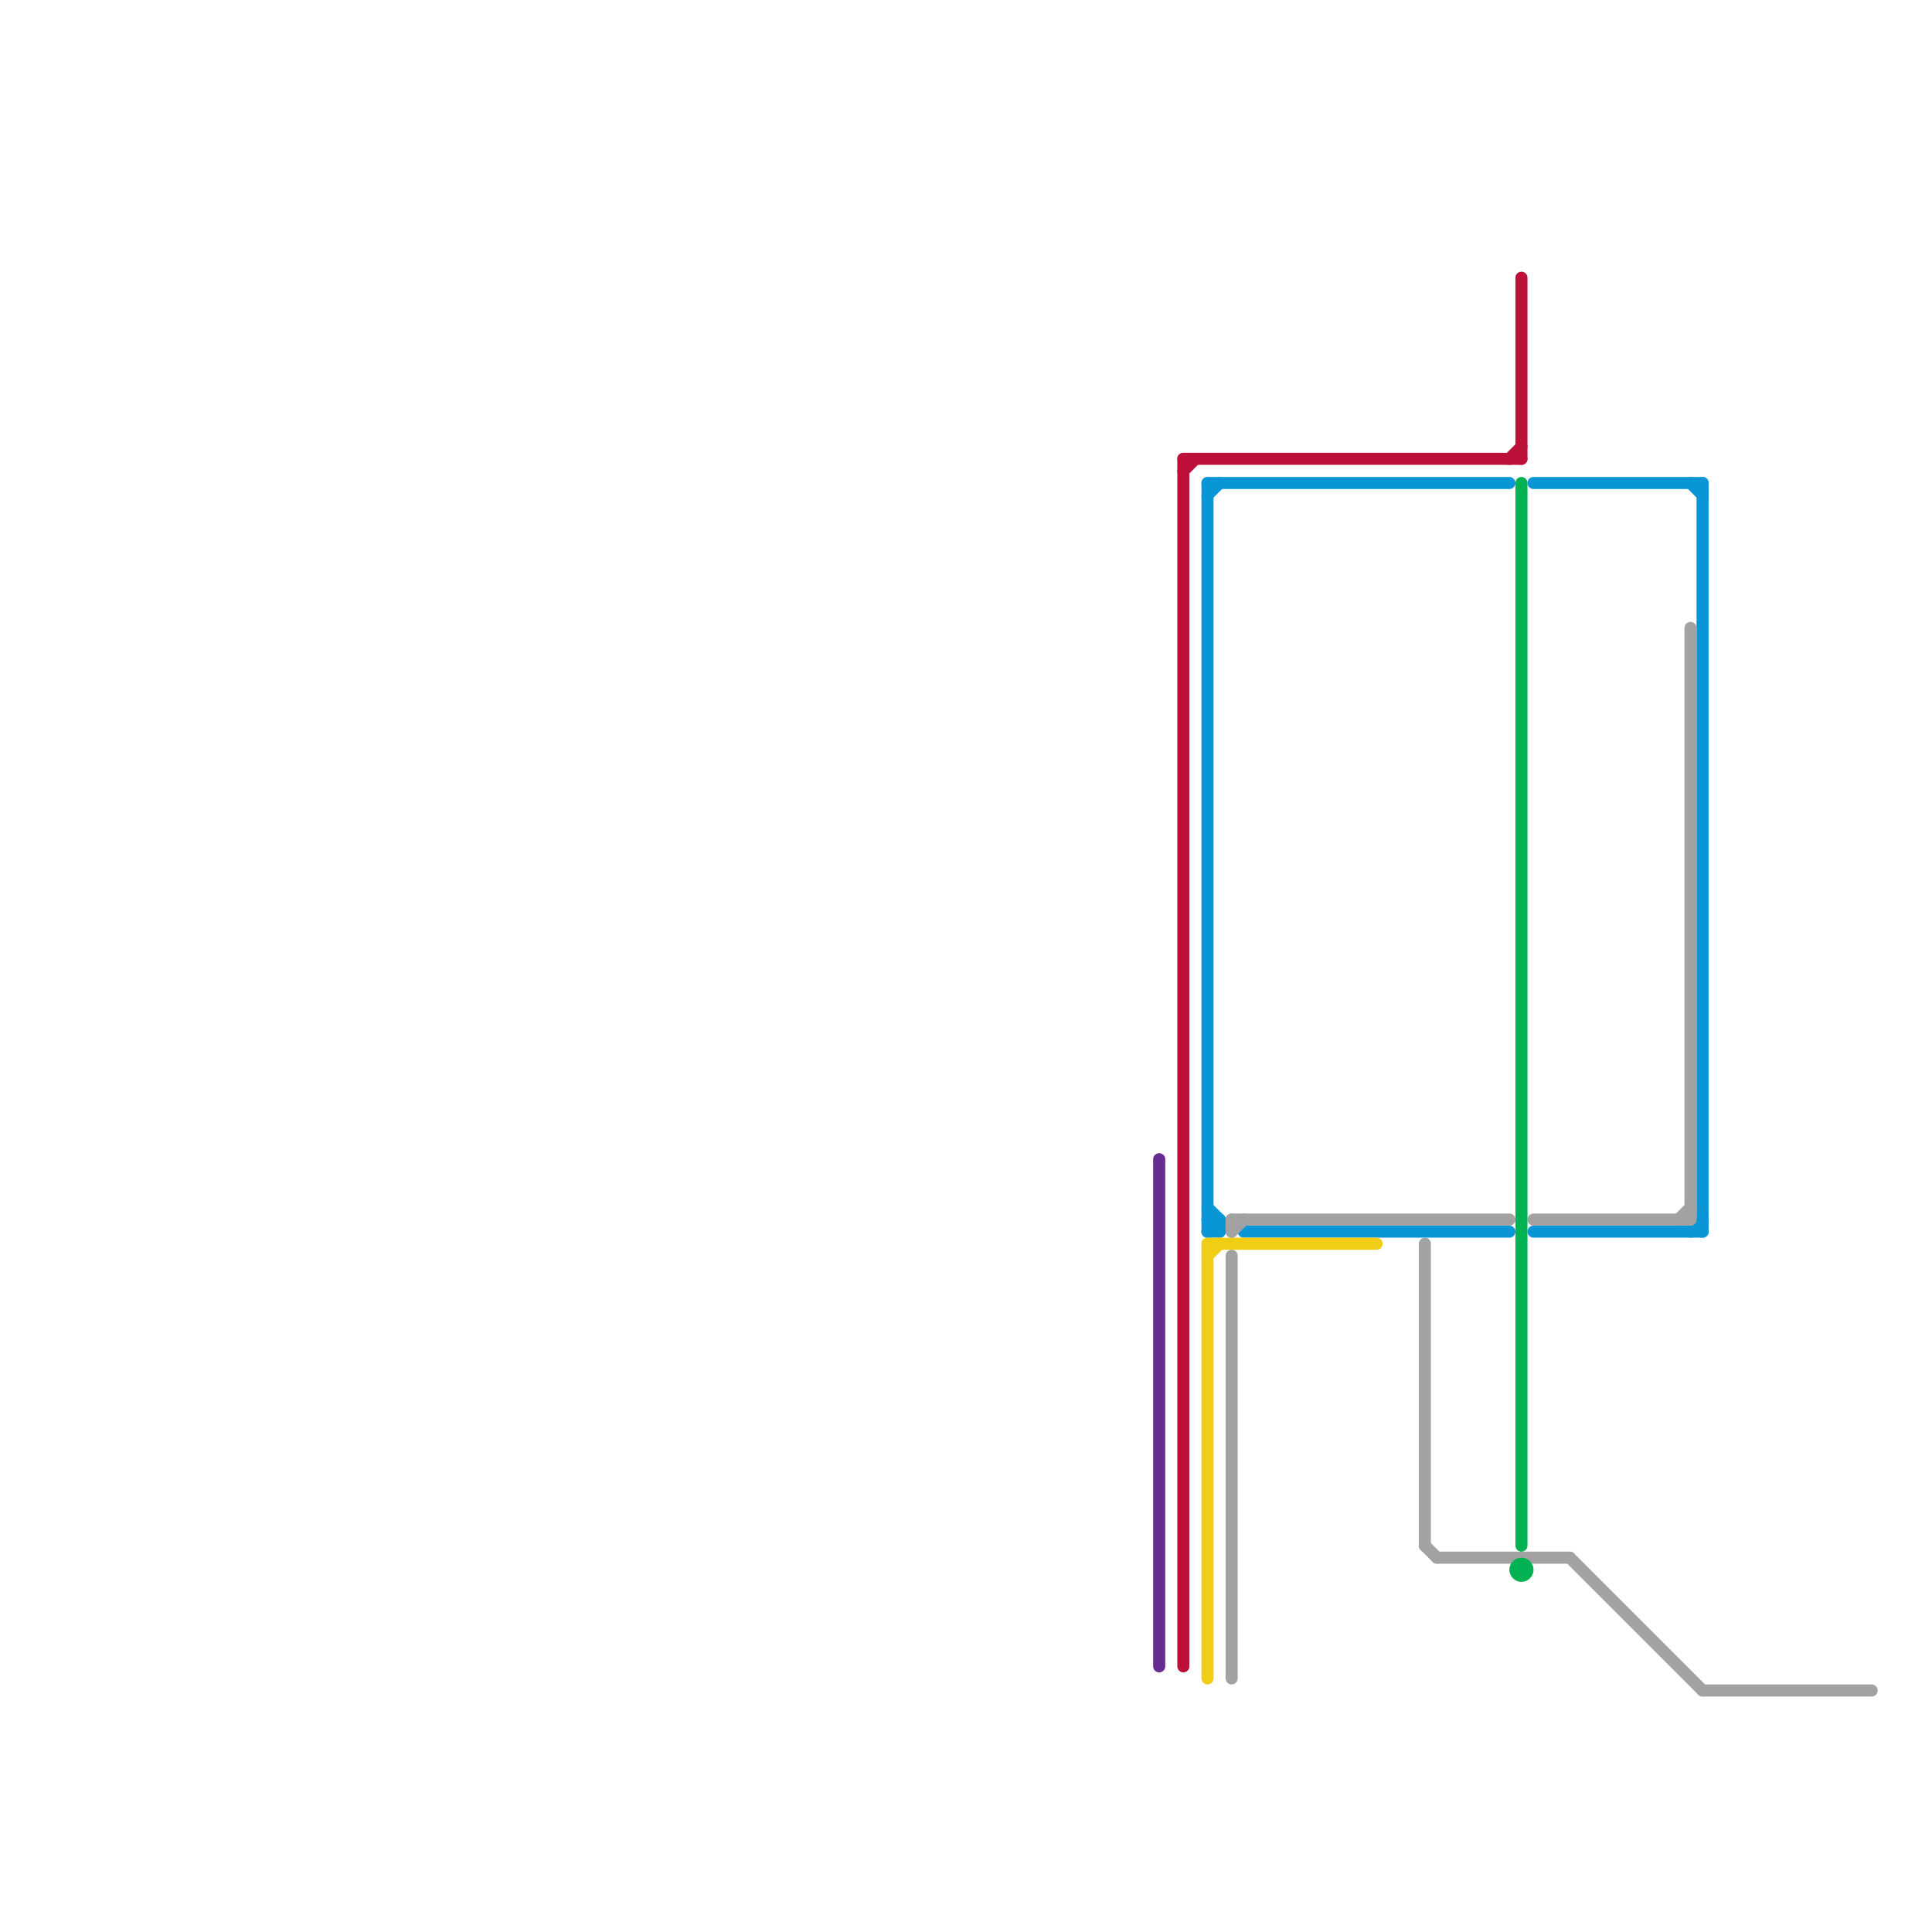
<svg version="1.1" xmlns="http://www.w3.org/2000/svg" viewBox="0 0 160 160">
<style>text { font: 1px Helvetica; font-weight: 600; white-space: pre; dominant-baseline: central; } line { stroke-width: 1; fill: none; stroke-linecap: round; stroke-linejoin: round; } .c0 { stroke: #0896d7 } .c1 { stroke: #f0ce15 } .c2 { stroke: #bd1038 } .c3 { stroke: #a2a2a2 } .c4 { stroke: #00b251 } .c5 { stroke: #662c90 }</style><defs><g id="wm-xf"><circle r="1.2" fill="#000"/><circle r="0.9" fill="#fff"/><circle r="0.6" fill="#000"/><circle r="0.3" fill="#fff"/></g><g id="wm"><circle r="0.6" fill="#000"/><circle r="0.3" fill="#fff"/></g></defs><line class="c0" x1="101" y1="101" x2="101" y2="102"/><line class="c0" x1="100" y1="102" x2="101" y2="101"/><line class="c0" x1="100" y1="41" x2="101" y2="40"/><line class="c0" x1="127" y1="40" x2="141" y2="40"/><line class="c0" x1="100" y1="101" x2="101" y2="102"/><line class="c0" x1="100" y1="40" x2="100" y2="102"/><line class="c0" x1="100" y1="100" x2="101" y2="101"/><line class="c0" x1="141" y1="40" x2="141" y2="102"/><line class="c0" x1="127" y1="102" x2="141" y2="102"/><line class="c0" x1="100" y1="40" x2="125" y2="40"/><line class="c0" x1="140" y1="102" x2="141" y2="101"/><line class="c0" x1="140" y1="40" x2="141" y2="41"/><line class="c0" x1="100" y1="101" x2="101" y2="101"/><line class="c0" x1="103" y1="102" x2="125" y2="102"/><line class="c0" x1="100" y1="102" x2="101" y2="102"/><line class="c1" x1="100" y1="103" x2="114" y2="103"/><line class="c1" x1="100" y1="103" x2="100" y2="139"/><line class="c1" x1="100" y1="104" x2="101" y2="103"/><line class="c2" x1="98" y1="39" x2="99" y2="38"/><line class="c2" x1="125" y1="38" x2="126" y2="37"/><line class="c2" x1="126" y1="23" x2="126" y2="38"/><line class="c2" x1="98" y1="38" x2="126" y2="38"/><line class="c2" x1="98" y1="38" x2="98" y2="138"/><line class="c3" x1="102" y1="104" x2="102" y2="139"/><line class="c3" x1="118" y1="103" x2="118" y2="128"/><line class="c3" x1="140" y1="52" x2="140" y2="101"/><line class="c3" x1="139" y1="101" x2="140" y2="100"/><line class="c3" x1="102" y1="101" x2="125" y2="101"/><line class="c3" x1="102" y1="102" x2="103" y2="101"/><line class="c3" x1="118" y1="128" x2="119" y2="129"/><line class="c3" x1="119" y1="129" x2="130" y2="129"/><line class="c3" x1="127" y1="101" x2="140" y2="101"/><line class="c3" x1="141" y1="140" x2="155" y2="140"/><line class="c3" x1="130" y1="129" x2="141" y2="140"/><line class="c3" x1="102" y1="101" x2="102" y2="102"/><line class="c4" x1="126" y1="40" x2="126" y2="128"/><circle cx="126" cy="130" r="1" fill="#00b251" /><line class="c5" x1="96" y1="96" x2="96" y2="138"/>
</svg>
